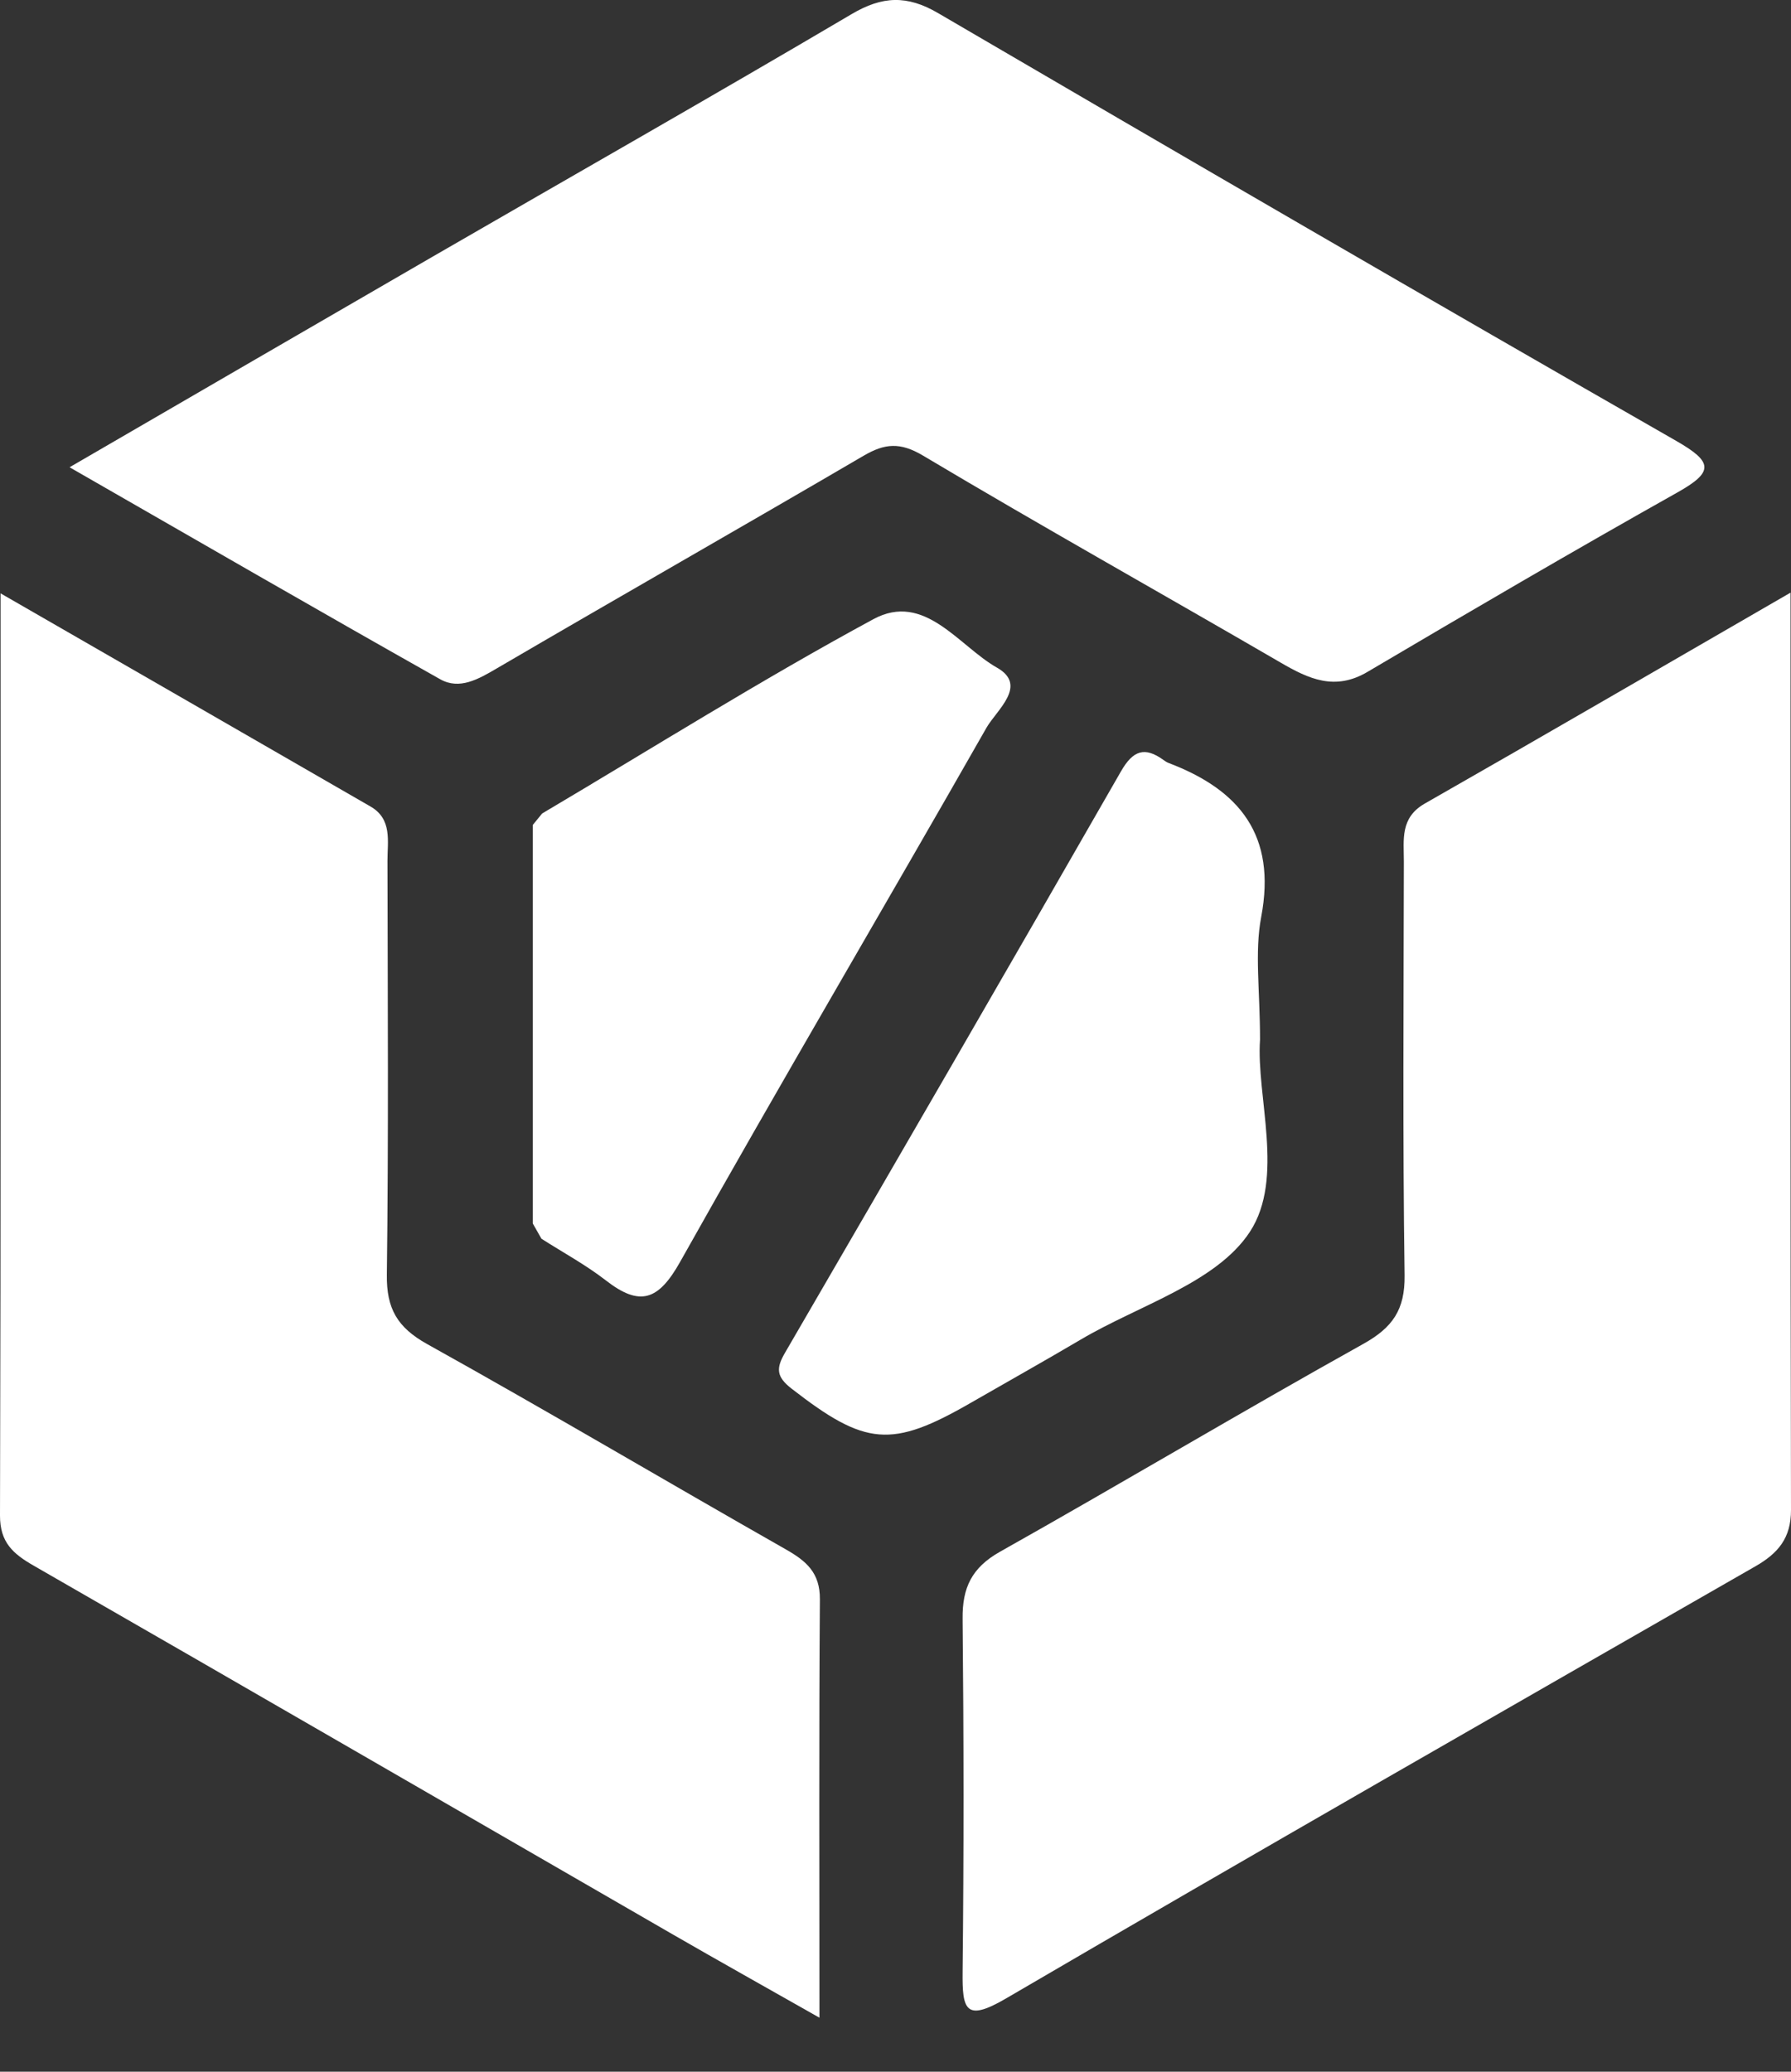 <svg width="32" height="37" viewBox="0 0 32 37" fill="none" xmlns="http://www.w3.org/2000/svg">
<rect x="0" y="0" width="32" height="37" fill="#333333" stroke="none"/>
<g clipPath="url(#clip0_3_596)">
<path d="M31.992 10.584C31.992 16.193 31.988 21.581 32 26.968C32.001 27.471 31.768 27.742 31.363 27.974C26.895 30.536 22.424 33.092 17.977 35.69C17.249 36.116 17.192 35.894 17.199 35.217C17.222 33.114 17.22 31.011 17.199 28.908C17.193 28.355 17.363 27.998 17.864 27.715C20.037 26.493 22.179 25.216 24.357 24.002C24.881 23.71 25.104 23.393 25.096 22.777C25.061 20.312 25.079 17.848 25.083 15.383C25.083 14.998 25.012 14.604 25.459 14.35C27.588 13.136 29.706 11.904 31.992 10.584H31.992Z" fill="white"/>
<path d="M1.243 8.345C3.533 7.017 5.626 5.8 7.721 4.589C10.22 3.144 12.73 1.718 15.216 0.252C15.764 -0.072 16.206 -0.09 16.759 0.233C21.148 2.798 25.544 5.352 29.956 7.878C30.609 8.253 30.622 8.429 29.97 8.795C28.111 9.839 26.271 10.915 24.434 11.999C23.852 12.343 23.385 12.127 22.88 11.833C20.753 10.597 18.605 9.396 16.492 8.137C16.081 7.893 15.808 7.919 15.431 8.139C13.251 9.414 11.056 10.663 8.875 11.938C8.546 12.131 8.209 12.325 7.865 12.131C5.706 10.915 3.561 9.675 1.243 8.345L1.243 8.345Z" fill="white"/>
<path d="M0.01 10.597C2.318 11.926 4.47 13.163 6.62 14.404C7.012 14.63 6.922 15.025 6.923 15.377C6.927 17.84 6.943 20.304 6.912 22.767C6.904 23.371 7.099 23.708 7.633 24.005C9.781 25.2 11.897 26.453 14.035 27.668C14.405 27.878 14.653 28.086 14.649 28.565C14.631 30.993 14.641 33.421 14.641 36.035C13.691 35.496 12.853 35.028 12.021 34.548C8.216 32.353 4.414 30.151 0.604 27.963C0.236 27.752 -0.001 27.549 6.43897e-06 27.067C0.016 21.65 0.01 16.233 0.01 10.597Z" fill="white"/>
<path d="M22.513 18.568C22.442 19.581 22.959 21.043 22.331 22.001C21.733 22.911 20.35 23.309 19.308 23.925C18.659 24.308 18.001 24.676 17.348 25.052C15.926 25.872 15.462 25.824 14.144 24.801C13.87 24.589 13.864 24.438 14.024 24.163C16.034 20.706 18.039 17.246 20.028 13.777C20.244 13.4 20.453 13.329 20.791 13.575C20.818 13.594 20.846 13.613 20.876 13.625C22.15 14.107 22.81 14.92 22.534 16.376C22.414 17.009 22.513 17.685 22.513 18.568Z" fill="white"/>
<path d="M9.52 21.853C9.52 19.479 9.52 17.106 9.52 14.732C9.576 14.664 9.631 14.596 9.687 14.528C11.655 13.364 13.595 12.145 15.605 11.058C16.519 10.564 17.128 11.536 17.813 11.924C18.373 12.241 17.805 12.682 17.625 12.998C15.81 16.183 13.946 19.34 12.152 22.536C11.762 23.231 11.431 23.339 10.823 22.866C10.464 22.588 10.059 22.369 9.674 22.123C9.623 22.032 9.572 21.942 9.52 21.852L9.52 21.853Z" fill="white"/>
<path d="M9.687 14.528C9.631 14.596 9.576 14.665 9.52 14.733C9.576 14.665 9.631 14.596 9.687 14.528Z" fill="white"/>
<path d="M9.52 21.853C9.571 21.943 9.623 22.033 9.674 22.123C9.623 22.033 9.571 21.943 9.52 21.853Z" fill="white"/>
</g>
<defs>
<clipPath id="clip0_3_596">
<rect width="32" height="36.035" fill="white"/>
</clipPath>
</defs>
</svg>
